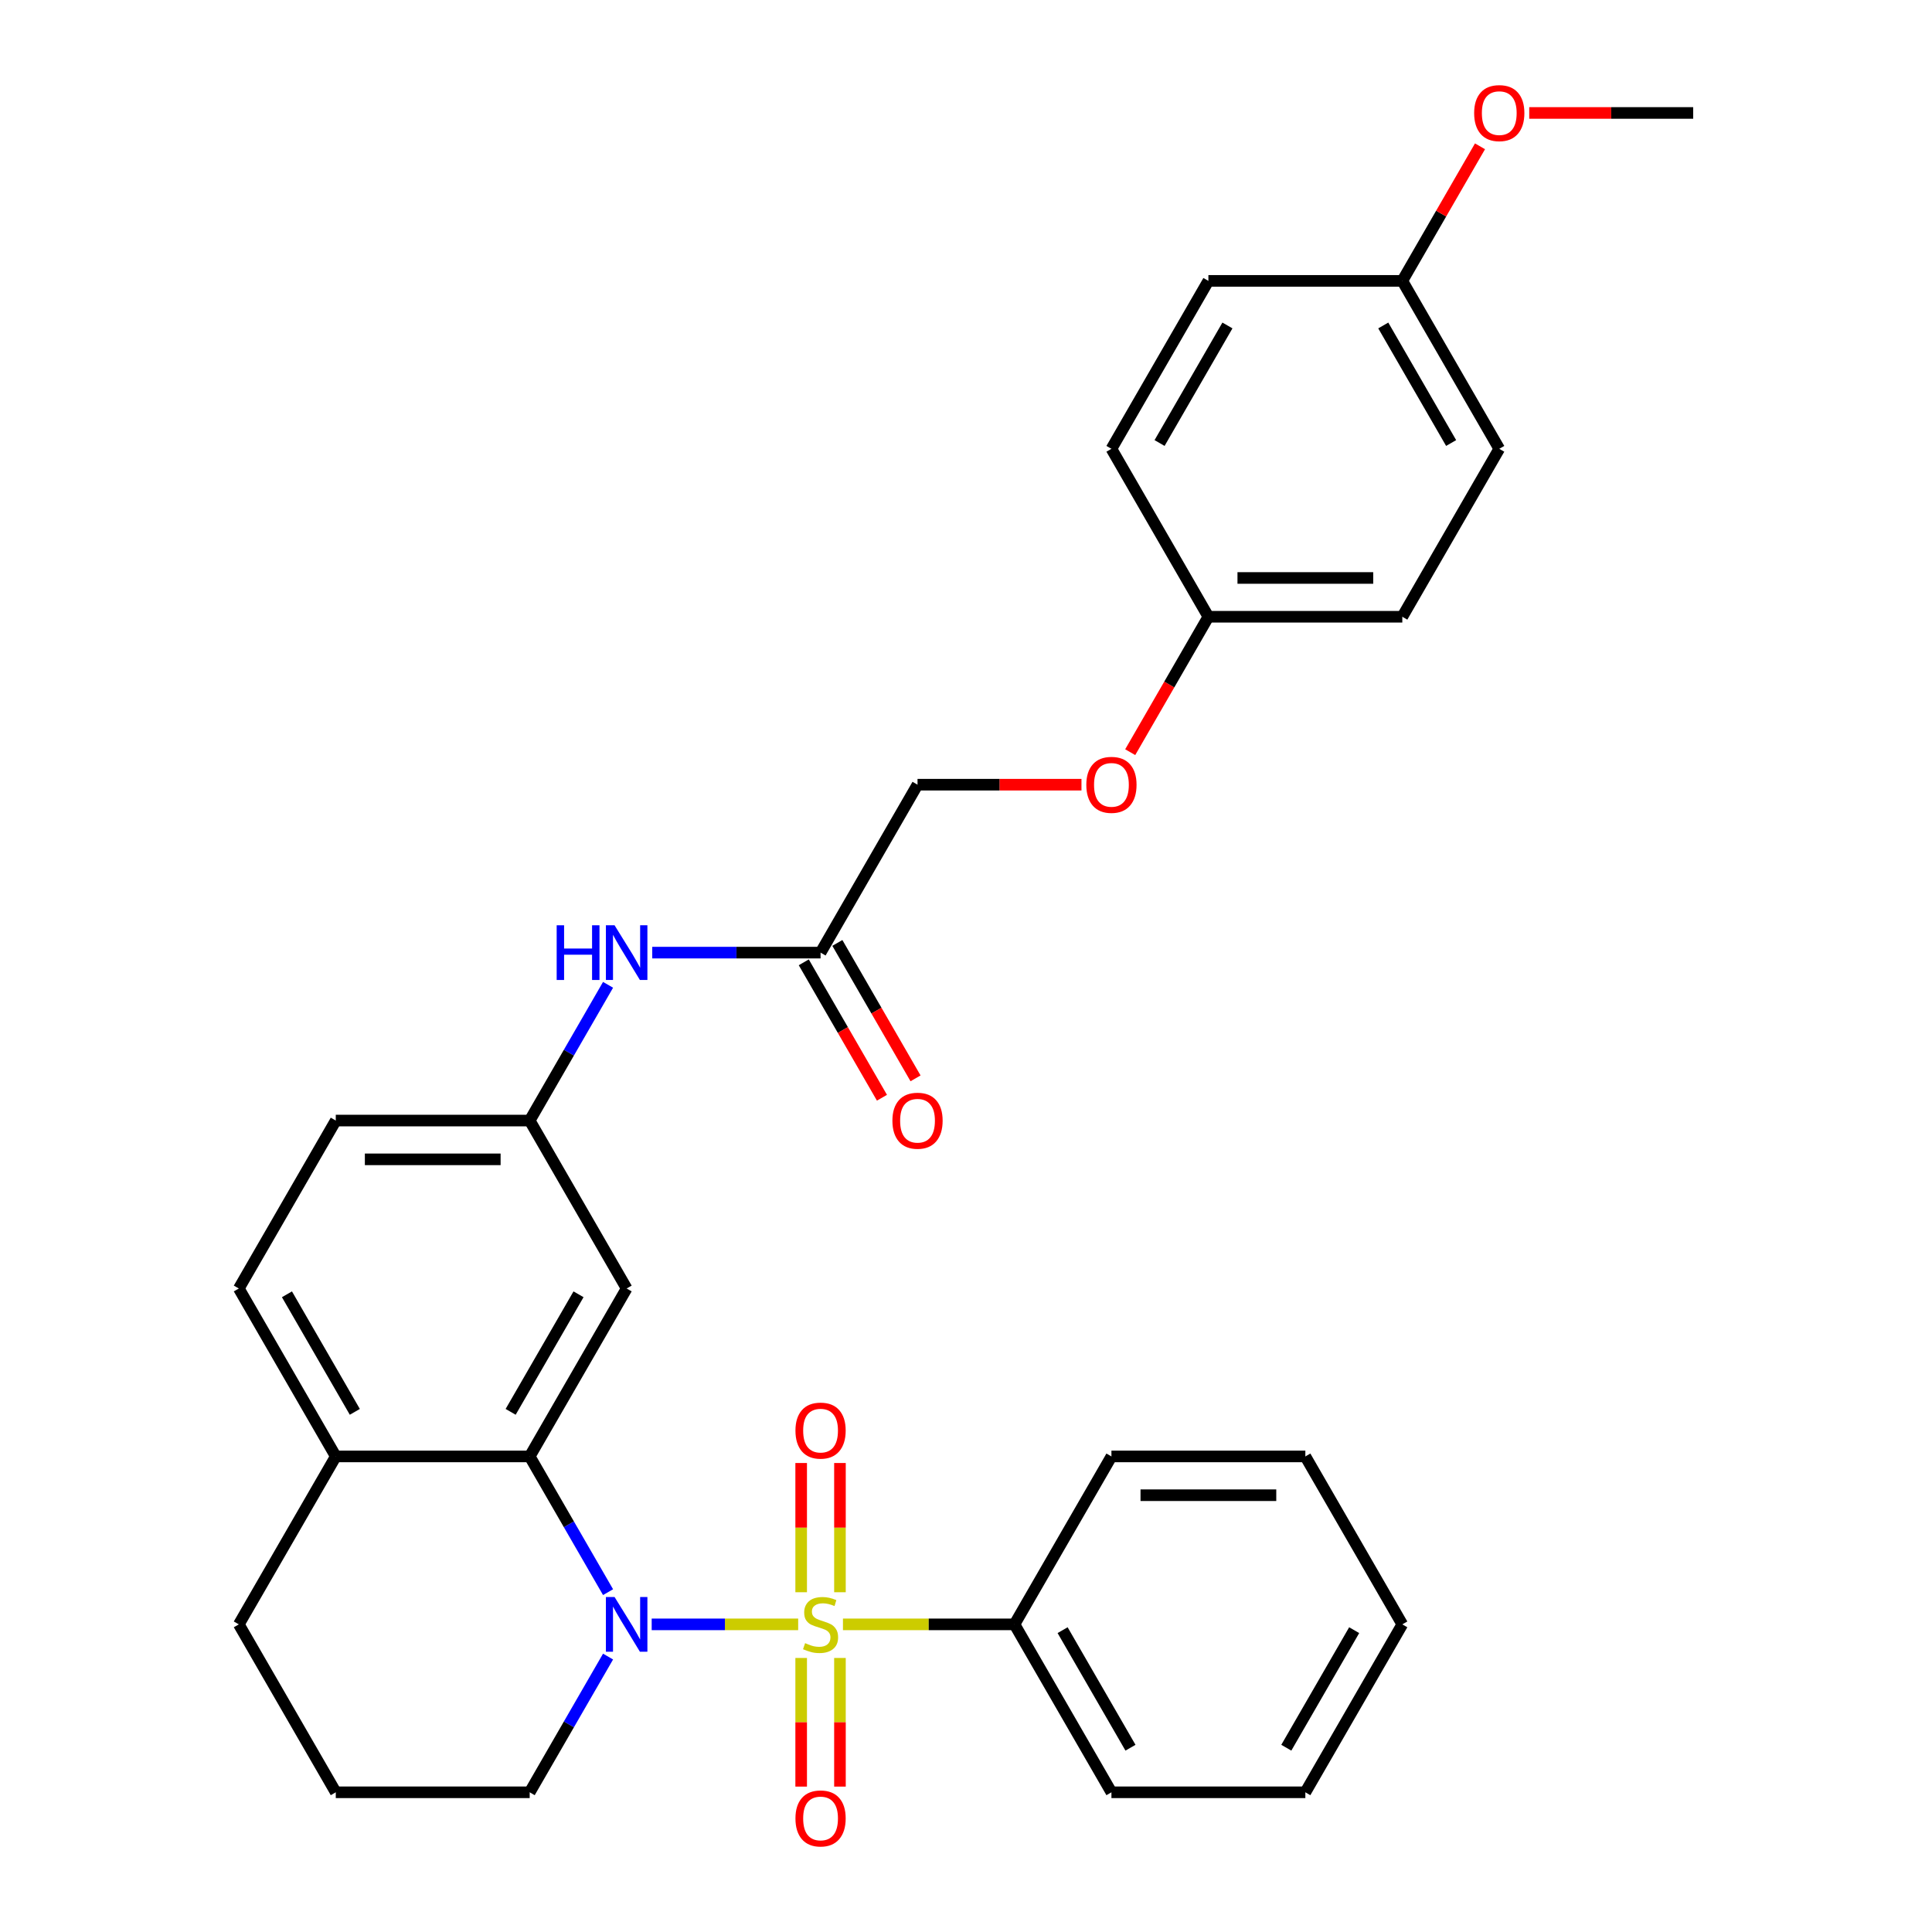 <?xml version='1.0' encoding='iso-8859-1'?>
<svg version='1.1' baseProfile='full'
              xmlns='http://www.w3.org/2000/svg'
                      xmlns:rdkit='http://www.rdkit.org/xml'
                      xmlns:xlink='http://www.w3.org/1999/xlink'
                  xml:space='preserve'
width='1000px' height='1000px' viewBox='0 0 1000 1000'>
<!-- END OF HEADER -->
<rect style='opacity:1.0;fill:#FFFFFF;stroke:none' width='1000' height='1000' x='0' y='0'> </rect>
<path class='bond-0' d='M 413.133,840.768 L 375.223,840.768' style='fill:none;fill-rule:evenodd;stroke:#CCCC00;stroke-width:6px;stroke-linecap:butt;stroke-linejoin:miter;stroke-opacity:1' />
<path class='bond-0' d='M 375.223,840.768 L 337.312,840.768' style='fill:none;fill-rule:evenodd;stroke:#0000FF;stroke-width:6px;stroke-linecap:butt;stroke-linejoin:miter;stroke-opacity:1' />
<path class='bond-3' d='M 434.76,824.139 L 434.76,790.696' style='fill:none;fill-rule:evenodd;stroke:#CCCC00;stroke-width:6px;stroke-linecap:butt;stroke-linejoin:miter;stroke-opacity:1' />
<path class='bond-3' d='M 434.76,790.696 L 434.76,757.252' style='fill:none;fill-rule:evenodd;stroke:#FF0000;stroke-width:6px;stroke-linecap:butt;stroke-linejoin:miter;stroke-opacity:1' />
<path class='bond-3' d='M 414.686,824.139 L 414.686,790.696' style='fill:none;fill-rule:evenodd;stroke:#CCCC00;stroke-width:6px;stroke-linecap:butt;stroke-linejoin:miter;stroke-opacity:1' />
<path class='bond-3' d='M 414.686,790.696 L 414.686,757.252' style='fill:none;fill-rule:evenodd;stroke:#FF0000;stroke-width:6px;stroke-linecap:butt;stroke-linejoin:miter;stroke-opacity:1' />
<path class='bond-4' d='M 414.686,858.158 L 414.686,891.451' style='fill:none;fill-rule:evenodd;stroke:#CCCC00;stroke-width:6px;stroke-linecap:butt;stroke-linejoin:miter;stroke-opacity:1' />
<path class='bond-4' d='M 414.686,891.451 L 414.686,924.744' style='fill:none;fill-rule:evenodd;stroke:#FF0000;stroke-width:6px;stroke-linecap:butt;stroke-linejoin:miter;stroke-opacity:1' />
<path class='bond-4' d='M 434.76,858.158 L 434.76,891.451' style='fill:none;fill-rule:evenodd;stroke:#CCCC00;stroke-width:6px;stroke-linecap:butt;stroke-linejoin:miter;stroke-opacity:1' />
<path class='bond-4' d='M 434.76,891.451 L 434.76,924.744' style='fill:none;fill-rule:evenodd;stroke:#FF0000;stroke-width:6px;stroke-linecap:butt;stroke-linejoin:miter;stroke-opacity:1' />
<path class='bond-5' d='M 436.312,840.768 L 480.702,840.768' style='fill:none;fill-rule:evenodd;stroke:#CCCC00;stroke-width:6px;stroke-linecap:butt;stroke-linejoin:miter;stroke-opacity:1' />
<path class='bond-5' d='M 480.702,840.768 L 525.092,840.768' style='fill:none;fill-rule:evenodd;stroke:#000000;stroke-width:6px;stroke-linecap:butt;stroke-linejoin:miter;stroke-opacity:1' />
<path class='bond-1' d='M 314.729,824.099 L 294.448,788.972' style='fill:none;fill-rule:evenodd;stroke:#0000FF;stroke-width:6px;stroke-linecap:butt;stroke-linejoin:miter;stroke-opacity:1' />
<path class='bond-1' d='M 294.448,788.972 L 274.168,753.845' style='fill:none;fill-rule:evenodd;stroke:#000000;stroke-width:6px;stroke-linecap:butt;stroke-linejoin:miter;stroke-opacity:1' />
<path class='bond-12' d='M 314.729,857.438 L 294.448,892.564' style='fill:none;fill-rule:evenodd;stroke:#0000FF;stroke-width:6px;stroke-linecap:butt;stroke-linejoin:miter;stroke-opacity:1' />
<path class='bond-12' d='M 294.448,892.564 L 274.168,927.691' style='fill:none;fill-rule:evenodd;stroke:#000000;stroke-width:6px;stroke-linecap:butt;stroke-linejoin:miter;stroke-opacity:1' />
<path class='bond-2' d='M 274.168,753.845 L 324.353,666.922' style='fill:none;fill-rule:evenodd;stroke:#000000;stroke-width:6px;stroke-linecap:butt;stroke-linejoin:miter;stroke-opacity:1' />
<path class='bond-2' d='M 264.311,730.77 L 299.44,669.924' style='fill:none;fill-rule:evenodd;stroke:#000000;stroke-width:6px;stroke-linecap:butt;stroke-linejoin:miter;stroke-opacity:1' />
<path class='bond-8' d='M 274.168,753.845 L 173.798,753.845' style='fill:none;fill-rule:evenodd;stroke:#000000;stroke-width:6px;stroke-linecap:butt;stroke-linejoin:miter;stroke-opacity:1' />
<path class='bond-9' d='M 324.353,666.922 L 274.168,580' style='fill:none;fill-rule:evenodd;stroke:#000000;stroke-width:6px;stroke-linecap:butt;stroke-linejoin:miter;stroke-opacity:1' />
<path class='bond-25' d='M 525.092,840.768 L 575.277,927.691' style='fill:none;fill-rule:evenodd;stroke:#000000;stroke-width:6px;stroke-linecap:butt;stroke-linejoin:miter;stroke-opacity:1' />
<path class='bond-25' d='M 550.005,843.77 L 585.134,904.616' style='fill:none;fill-rule:evenodd;stroke:#000000;stroke-width:6px;stroke-linecap:butt;stroke-linejoin:miter;stroke-opacity:1' />
<path class='bond-26' d='M 525.092,840.768 L 575.277,753.845' style='fill:none;fill-rule:evenodd;stroke:#000000;stroke-width:6px;stroke-linecap:butt;stroke-linejoin:miter;stroke-opacity:1' />
<path class='bond-6' d='M 424.723,493.077 L 381.162,493.077' style='fill:none;fill-rule:evenodd;stroke:#000000;stroke-width:6px;stroke-linecap:butt;stroke-linejoin:miter;stroke-opacity:1' />
<path class='bond-6' d='M 381.162,493.077 L 337.602,493.077' style='fill:none;fill-rule:evenodd;stroke:#0000FF;stroke-width:6px;stroke-linecap:butt;stroke-linejoin:miter;stroke-opacity:1' />
<path class='bond-10' d='M 416.03,498.095 L 436.265,533.142' style='fill:none;fill-rule:evenodd;stroke:#000000;stroke-width:6px;stroke-linecap:butt;stroke-linejoin:miter;stroke-opacity:1' />
<path class='bond-10' d='M 436.265,533.142 L 456.499,568.189' style='fill:none;fill-rule:evenodd;stroke:#FF0000;stroke-width:6px;stroke-linecap:butt;stroke-linejoin:miter;stroke-opacity:1' />
<path class='bond-10' d='M 433.415,488.058 L 453.649,523.105' style='fill:none;fill-rule:evenodd;stroke:#000000;stroke-width:6px;stroke-linecap:butt;stroke-linejoin:miter;stroke-opacity:1' />
<path class='bond-10' d='M 453.649,523.105 L 473.883,558.152' style='fill:none;fill-rule:evenodd;stroke:#FF0000;stroke-width:6px;stroke-linecap:butt;stroke-linejoin:miter;stroke-opacity:1' />
<path class='bond-14' d='M 424.723,493.077 L 474.908,406.154' style='fill:none;fill-rule:evenodd;stroke:#000000;stroke-width:6px;stroke-linecap:butt;stroke-linejoin:miter;stroke-opacity:1' />
<path class='bond-7' d='M 314.729,509.746 L 294.448,544.873' style='fill:none;fill-rule:evenodd;stroke:#0000FF;stroke-width:6px;stroke-linecap:butt;stroke-linejoin:miter;stroke-opacity:1' />
<path class='bond-7' d='M 294.448,544.873 L 274.168,580' style='fill:none;fill-rule:evenodd;stroke:#000000;stroke-width:6px;stroke-linecap:butt;stroke-linejoin:miter;stroke-opacity:1' />
<path class='bond-11' d='M 173.798,753.845 L 123.613,666.922' style='fill:none;fill-rule:evenodd;stroke:#000000;stroke-width:6px;stroke-linecap:butt;stroke-linejoin:miter;stroke-opacity:1' />
<path class='bond-11' d='M 183.655,730.77 L 148.525,669.924' style='fill:none;fill-rule:evenodd;stroke:#000000;stroke-width:6px;stroke-linecap:butt;stroke-linejoin:miter;stroke-opacity:1' />
<path class='bond-32' d='M 173.798,753.845 L 123.613,840.768' style='fill:none;fill-rule:evenodd;stroke:#000000;stroke-width:6px;stroke-linecap:butt;stroke-linejoin:miter;stroke-opacity:1' />
<path class='bond-33' d='M 274.168,580 L 173.798,580' style='fill:none;fill-rule:evenodd;stroke:#000000;stroke-width:6px;stroke-linecap:butt;stroke-linejoin:miter;stroke-opacity:1' />
<path class='bond-33' d='M 259.112,600.074 L 188.853,600.074' style='fill:none;fill-rule:evenodd;stroke:#000000;stroke-width:6px;stroke-linecap:butt;stroke-linejoin:miter;stroke-opacity:1' />
<path class='bond-16' d='M 123.613,666.922 L 173.798,580' style='fill:none;fill-rule:evenodd;stroke:#000000;stroke-width:6px;stroke-linecap:butt;stroke-linejoin:miter;stroke-opacity:1' />
<path class='bond-23' d='M 274.168,927.691 L 173.798,927.691' style='fill:none;fill-rule:evenodd;stroke:#000000;stroke-width:6px;stroke-linecap:butt;stroke-linejoin:miter;stroke-opacity:1' />
<path class='bond-13' d='M 559.768,406.154 L 517.338,406.154' style='fill:none;fill-rule:evenodd;stroke:#FF0000;stroke-width:6px;stroke-linecap:butt;stroke-linejoin:miter;stroke-opacity:1' />
<path class='bond-13' d='M 517.338,406.154 L 474.908,406.154' style='fill:none;fill-rule:evenodd;stroke:#000000;stroke-width:6px;stroke-linecap:butt;stroke-linejoin:miter;stroke-opacity:1' />
<path class='bond-15' d='M 584.994,389.324 L 605.228,354.278' style='fill:none;fill-rule:evenodd;stroke:#FF0000;stroke-width:6px;stroke-linecap:butt;stroke-linejoin:miter;stroke-opacity:1' />
<path class='bond-15' d='M 605.228,354.278 L 625.462,319.231' style='fill:none;fill-rule:evenodd;stroke:#000000;stroke-width:6px;stroke-linecap:butt;stroke-linejoin:miter;stroke-opacity:1' />
<path class='bond-18' d='M 625.462,319.231 L 575.277,232.308' style='fill:none;fill-rule:evenodd;stroke:#000000;stroke-width:6px;stroke-linecap:butt;stroke-linejoin:miter;stroke-opacity:1' />
<path class='bond-19' d='M 625.462,319.231 L 725.832,319.231' style='fill:none;fill-rule:evenodd;stroke:#000000;stroke-width:6px;stroke-linecap:butt;stroke-linejoin:miter;stroke-opacity:1' />
<path class='bond-19' d='M 640.518,299.157 L 710.777,299.157' style='fill:none;fill-rule:evenodd;stroke:#000000;stroke-width:6px;stroke-linecap:butt;stroke-linejoin:miter;stroke-opacity:1' />
<path class='bond-17' d='M 725.832,145.385 L 776.017,232.308' style='fill:none;fill-rule:evenodd;stroke:#000000;stroke-width:6px;stroke-linecap:butt;stroke-linejoin:miter;stroke-opacity:1' />
<path class='bond-17' d='M 715.976,168.46 L 751.105,229.306' style='fill:none;fill-rule:evenodd;stroke:#000000;stroke-width:6px;stroke-linecap:butt;stroke-linejoin:miter;stroke-opacity:1' />
<path class='bond-22' d='M 725.832,145.385 L 745.94,110.558' style='fill:none;fill-rule:evenodd;stroke:#000000;stroke-width:6px;stroke-linecap:butt;stroke-linejoin:miter;stroke-opacity:1' />
<path class='bond-22' d='M 745.94,110.558 L 766.047,75.731' style='fill:none;fill-rule:evenodd;stroke:#FF0000;stroke-width:6px;stroke-linecap:butt;stroke-linejoin:miter;stroke-opacity:1' />
<path class='bond-34' d='M 725.832,145.385 L 625.462,145.385' style='fill:none;fill-rule:evenodd;stroke:#000000;stroke-width:6px;stroke-linecap:butt;stroke-linejoin:miter;stroke-opacity:1' />
<path class='bond-20' d='M 575.277,232.308 L 625.462,145.385' style='fill:none;fill-rule:evenodd;stroke:#000000;stroke-width:6px;stroke-linecap:butt;stroke-linejoin:miter;stroke-opacity:1' />
<path class='bond-20' d='M 600.19,229.306 L 635.319,168.46' style='fill:none;fill-rule:evenodd;stroke:#000000;stroke-width:6px;stroke-linecap:butt;stroke-linejoin:miter;stroke-opacity:1' />
<path class='bond-21' d='M 725.832,319.231 L 776.017,232.308' style='fill:none;fill-rule:evenodd;stroke:#000000;stroke-width:6px;stroke-linecap:butt;stroke-linejoin:miter;stroke-opacity:1' />
<path class='bond-27' d='M 791.527,58.462 L 833.957,58.462' style='fill:none;fill-rule:evenodd;stroke:#FF0000;stroke-width:6px;stroke-linecap:butt;stroke-linejoin:miter;stroke-opacity:1' />
<path class='bond-27' d='M 833.957,58.462 L 876.387,58.462' style='fill:none;fill-rule:evenodd;stroke:#000000;stroke-width:6px;stroke-linecap:butt;stroke-linejoin:miter;stroke-opacity:1' />
<path class='bond-24' d='M 173.798,927.691 L 123.613,840.768' style='fill:none;fill-rule:evenodd;stroke:#000000;stroke-width:6px;stroke-linecap:butt;stroke-linejoin:miter;stroke-opacity:1' />
<path class='bond-28' d='M 575.277,927.691 L 675.647,927.691' style='fill:none;fill-rule:evenodd;stroke:#000000;stroke-width:6px;stroke-linecap:butt;stroke-linejoin:miter;stroke-opacity:1' />
<path class='bond-29' d='M 575.277,753.845 L 675.647,753.845' style='fill:none;fill-rule:evenodd;stroke:#000000;stroke-width:6px;stroke-linecap:butt;stroke-linejoin:miter;stroke-opacity:1' />
<path class='bond-29' d='M 590.333,773.919 L 660.592,773.919' style='fill:none;fill-rule:evenodd;stroke:#000000;stroke-width:6px;stroke-linecap:butt;stroke-linejoin:miter;stroke-opacity:1' />
<path class='bond-31' d='M 675.647,927.691 L 725.832,840.768' style='fill:none;fill-rule:evenodd;stroke:#000000;stroke-width:6px;stroke-linecap:butt;stroke-linejoin:miter;stroke-opacity:1' />
<path class='bond-31' d='M 665.791,904.616 L 700.92,843.77' style='fill:none;fill-rule:evenodd;stroke:#000000;stroke-width:6px;stroke-linecap:butt;stroke-linejoin:miter;stroke-opacity:1' />
<path class='bond-30' d='M 675.647,753.845 L 725.832,840.768' style='fill:none;fill-rule:evenodd;stroke:#000000;stroke-width:6px;stroke-linecap:butt;stroke-linejoin:miter;stroke-opacity:1' />
<path  class='atom-0' d='M 416.723 850.488
Q 417.043 850.608, 418.363 851.168
Q 419.683 851.728, 421.123 852.088
Q 422.603 852.408, 424.043 852.408
Q 426.723 852.408, 428.283 851.128
Q 429.843 849.808, 429.843 847.528
Q 429.843 845.968, 429.043 845.008
Q 428.283 844.048, 427.083 843.528
Q 425.883 843.008, 423.883 842.408
Q 421.363 841.648, 419.843 840.928
Q 418.363 840.208, 417.283 838.688
Q 416.243 837.168, 416.243 834.608
Q 416.243 831.048, 418.643 828.848
Q 421.083 826.648, 425.883 826.648
Q 429.163 826.648, 432.883 828.208
L 431.963 831.288
Q 428.563 829.888, 426.003 829.888
Q 423.243 829.888, 421.723 831.048
Q 420.203 832.168, 420.243 834.128
Q 420.243 835.648, 421.003 836.568
Q 421.803 837.488, 422.923 838.008
Q 424.083 838.528, 426.003 839.128
Q 428.563 839.928, 430.083 840.728
Q 431.603 841.528, 432.683 843.168
Q 433.803 844.768, 433.803 847.528
Q 433.803 851.448, 431.163 853.568
Q 428.563 855.648, 424.203 855.648
Q 421.683 855.648, 419.763 855.088
Q 417.883 854.568, 415.643 853.648
L 416.723 850.488
' fill='#CCCC00'/>
<path  class='atom-1' d='M 318.093 826.608
L 327.373 841.608
Q 328.293 843.088, 329.773 845.768
Q 331.253 848.448, 331.333 848.608
L 331.333 826.608
L 335.093 826.608
L 335.093 854.928
L 331.213 854.928
L 321.253 838.528
Q 320.093 836.608, 318.853 834.408
Q 317.653 832.208, 317.293 831.528
L 317.293 854.928
L 313.613 854.928
L 313.613 826.608
L 318.093 826.608
' fill='#0000FF'/>
<path  class='atom-4' d='M 411.723 740.478
Q 411.723 733.678, 415.083 729.878
Q 418.443 726.078, 424.723 726.078
Q 431.003 726.078, 434.363 729.878
Q 437.723 733.678, 437.723 740.478
Q 437.723 747.358, 434.323 751.278
Q 430.923 755.158, 424.723 755.158
Q 418.483 755.158, 415.083 751.278
Q 411.723 747.398, 411.723 740.478
M 424.723 751.958
Q 429.043 751.958, 431.363 749.078
Q 433.723 746.158, 433.723 740.478
Q 433.723 734.918, 431.363 732.118
Q 429.043 729.278, 424.723 729.278
Q 420.403 729.278, 418.043 732.078
Q 415.723 734.878, 415.723 740.478
Q 415.723 746.198, 418.043 749.078
Q 420.403 751.958, 424.723 751.958
' fill='#FF0000'/>
<path  class='atom-5' d='M 411.723 941.218
Q 411.723 934.418, 415.083 930.618
Q 418.443 926.818, 424.723 926.818
Q 431.003 926.818, 434.363 930.618
Q 437.723 934.418, 437.723 941.218
Q 437.723 948.098, 434.323 952.018
Q 430.923 955.898, 424.723 955.898
Q 418.483 955.898, 415.083 952.018
Q 411.723 948.138, 411.723 941.218
M 424.723 952.698
Q 429.043 952.698, 431.363 949.818
Q 433.723 946.898, 433.723 941.218
Q 433.723 935.658, 431.363 932.858
Q 429.043 930.018, 424.723 930.018
Q 420.403 930.018, 418.043 932.818
Q 415.723 935.618, 415.723 941.218
Q 415.723 946.938, 418.043 949.818
Q 420.403 952.698, 424.723 952.698
' fill='#FF0000'/>
<path  class='atom-8' d='M 288.133 478.917
L 291.973 478.917
L 291.973 490.957
L 306.453 490.957
L 306.453 478.917
L 310.293 478.917
L 310.293 507.237
L 306.453 507.237
L 306.453 494.157
L 291.973 494.157
L 291.973 507.237
L 288.133 507.237
L 288.133 478.917
' fill='#0000FF'/>
<path  class='atom-8' d='M 318.093 478.917
L 327.373 493.917
Q 328.293 495.397, 329.773 498.077
Q 331.253 500.757, 331.333 500.917
L 331.333 478.917
L 335.093 478.917
L 335.093 507.237
L 331.213 507.237
L 321.253 490.837
Q 320.093 488.917, 318.853 486.717
Q 317.653 484.517, 317.293 483.837
L 317.293 507.237
L 313.613 507.237
L 313.613 478.917
L 318.093 478.917
' fill='#0000FF'/>
<path  class='atom-11' d='M 461.908 580.08
Q 461.908 573.28, 465.268 569.48
Q 468.628 565.68, 474.908 565.68
Q 481.188 565.68, 484.548 569.48
Q 487.908 573.28, 487.908 580.08
Q 487.908 586.96, 484.508 590.88
Q 481.108 594.76, 474.908 594.76
Q 468.668 594.76, 465.268 590.88
Q 461.908 587, 461.908 580.08
M 474.908 591.56
Q 479.228 591.56, 481.548 588.68
Q 483.908 585.76, 483.908 580.08
Q 483.908 574.52, 481.548 571.72
Q 479.228 568.88, 474.908 568.88
Q 470.588 568.88, 468.228 571.68
Q 465.908 574.48, 465.908 580.08
Q 465.908 585.8, 468.228 588.68
Q 470.588 591.56, 474.908 591.56
' fill='#FF0000'/>
<path  class='atom-14' d='M 562.277 406.234
Q 562.277 399.434, 565.637 395.634
Q 568.997 391.834, 575.277 391.834
Q 581.557 391.834, 584.917 395.634
Q 588.277 399.434, 588.277 406.234
Q 588.277 413.114, 584.877 417.034
Q 581.477 420.914, 575.277 420.914
Q 569.037 420.914, 565.637 417.034
Q 562.277 413.154, 562.277 406.234
M 575.277 417.714
Q 579.597 417.714, 581.917 414.834
Q 584.277 411.914, 584.277 406.234
Q 584.277 400.674, 581.917 397.874
Q 579.597 395.034, 575.277 395.034
Q 570.957 395.034, 568.597 397.834
Q 566.277 400.634, 566.277 406.234
Q 566.277 411.954, 568.597 414.834
Q 570.957 417.714, 575.277 417.714
' fill='#FF0000'/>
<path  class='atom-23' d='M 763.017 58.542
Q 763.017 51.742, 766.377 47.942
Q 769.737 44.142, 776.017 44.142
Q 782.297 44.142, 785.657 47.942
Q 789.017 51.742, 789.017 58.542
Q 789.017 65.422, 785.617 69.342
Q 782.217 73.222, 776.017 73.222
Q 769.777 73.222, 766.377 69.342
Q 763.017 65.462, 763.017 58.542
M 776.017 70.022
Q 780.337 70.022, 782.657 67.142
Q 785.017 64.222, 785.017 58.542
Q 785.017 52.982, 782.657 50.182
Q 780.337 47.342, 776.017 47.342
Q 771.697 47.342, 769.337 50.142
Q 767.017 52.942, 767.017 58.542
Q 767.017 64.262, 769.337 67.142
Q 771.697 70.022, 776.017 70.022
' fill='#FF0000'/>
</svg>
